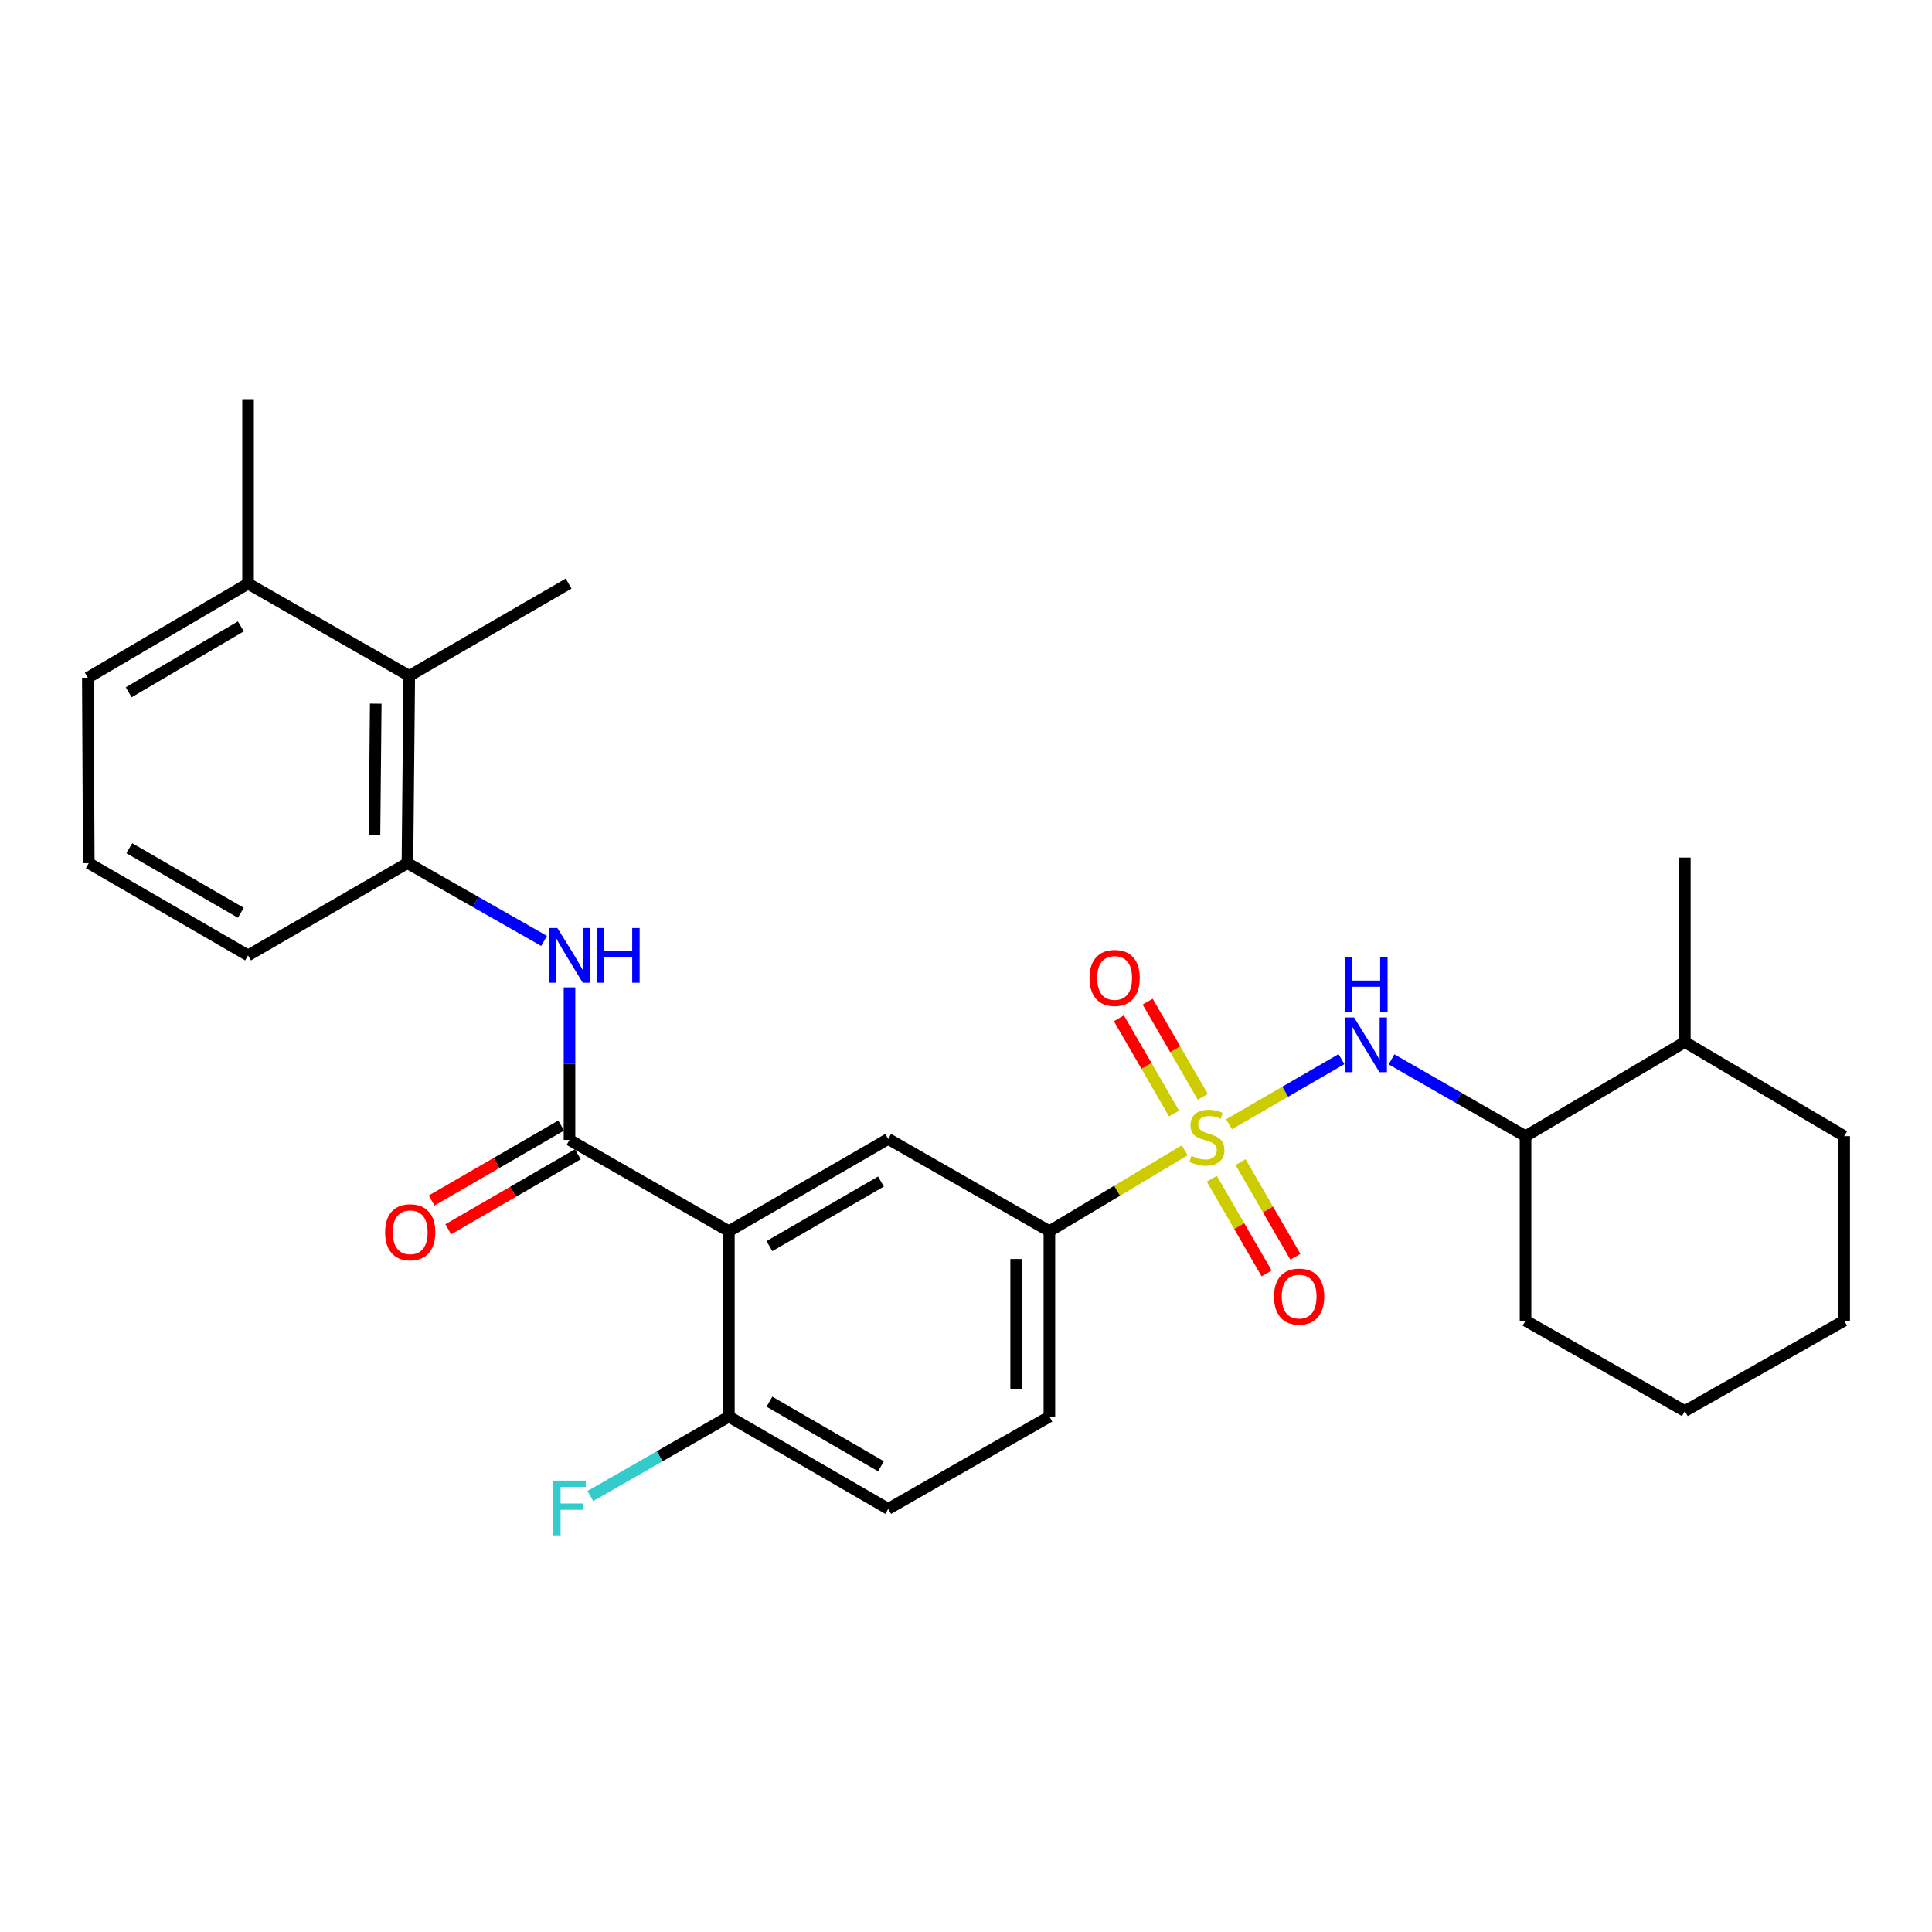 <?xml version='1.0' encoding='iso-8859-1'?>
<svg version='1.1' baseProfile='full'
              xmlns='http://www.w3.org/2000/svg'
                      xmlns:rdkit='http://www.rdkit.org/xml'
                      xmlns:xlink='http://www.w3.org/1999/xlink'
                  xml:space='preserve'
width='1000px' height='1000px' viewBox='0 0 1000 1000'>
<!-- END OF HEADER -->
<rect style='opacity:1.0;fill:#FFFFFF;stroke:none' width='1000' height='1000' x='0' y='0'> </rect>
<path class='bond-2' d='M 636.14,581.91 L 665.239,565.06' style='fill:none;fill-rule:evenodd;stroke:#CCCC00;stroke-width:6px;stroke-linecap:butt;stroke-linejoin:miter;stroke-opacity:1' />
<path class='bond-2' d='M 665.239,565.06 L 694.338,548.211' style='fill:none;fill-rule:evenodd;stroke:#0000FF;stroke-width:6px;stroke-linecap:butt;stroke-linejoin:miter;stroke-opacity:1' />
<path class='bond-3' d='M 613.224,595.392 L 578.195,616.328' style='fill:none;fill-rule:evenodd;stroke:#CCCC00;stroke-width:6px;stroke-linecap:butt;stroke-linejoin:miter;stroke-opacity:1' />
<path class='bond-3' d='M 578.195,616.328 L 543.165,637.263' style='fill:none;fill-rule:evenodd;stroke:#000000;stroke-width:6px;stroke-linecap:butt;stroke-linejoin:miter;stroke-opacity:1' />
<path class='bond-8' d='M 622.566,567.735 L 608.297,543.093' style='fill:none;fill-rule:evenodd;stroke:#CCCC00;stroke-width:6px;stroke-linecap:butt;stroke-linejoin:miter;stroke-opacity:1' />
<path class='bond-8' d='M 608.297,543.093 L 594.029,518.452' style='fill:none;fill-rule:evenodd;stroke:#FF0000;stroke-width:6px;stroke-linecap:butt;stroke-linejoin:miter;stroke-opacity:1' />
<path class='bond-8' d='M 607.68,576.354 L 593.412,551.713' style='fill:none;fill-rule:evenodd;stroke:#CCCC00;stroke-width:6px;stroke-linecap:butt;stroke-linejoin:miter;stroke-opacity:1' />
<path class='bond-8' d='M 593.412,551.713 L 579.143,527.071' style='fill:none;fill-rule:evenodd;stroke:#FF0000;stroke-width:6px;stroke-linecap:butt;stroke-linejoin:miter;stroke-opacity:1' />
<path class='bond-9' d='M 627.23,610.118 L 641.418,634.624' style='fill:none;fill-rule:evenodd;stroke:#CCCC00;stroke-width:6px;stroke-linecap:butt;stroke-linejoin:miter;stroke-opacity:1' />
<path class='bond-9' d='M 641.418,634.624 L 655.606,659.13' style='fill:none;fill-rule:evenodd;stroke:#FF0000;stroke-width:6px;stroke-linecap:butt;stroke-linejoin:miter;stroke-opacity:1' />
<path class='bond-9' d='M 642.116,601.5 L 656.304,626.006' style='fill:none;fill-rule:evenodd;stroke:#CCCC00;stroke-width:6px;stroke-linecap:butt;stroke-linejoin:miter;stroke-opacity:1' />
<path class='bond-9' d='M 656.304,626.006 L 670.492,650.512' style='fill:none;fill-rule:evenodd;stroke:#FF0000;stroke-width:6px;stroke-linecap:butt;stroke-linejoin:miter;stroke-opacity:1' />
<path class='bond-0' d='M 377.261,637.263 L 459.74,589.512' style='fill:none;fill-rule:evenodd;stroke:#000000;stroke-width:6px;stroke-linecap:butt;stroke-linejoin:miter;stroke-opacity:1' />
<path class='bond-0' d='M 398.252,644.987 L 455.987,611.561' style='fill:none;fill-rule:evenodd;stroke:#000000;stroke-width:6px;stroke-linecap:butt;stroke-linejoin:miter;stroke-opacity:1' />
<path class='bond-1' d='M 377.261,637.263 L 294.773,590.018' style='fill:none;fill-rule:evenodd;stroke:#000000;stroke-width:6px;stroke-linecap:butt;stroke-linejoin:miter;stroke-opacity:1' />
<path class='bond-28' d='M 377.261,637.263 L 377.261,733.235' style='fill:none;fill-rule:evenodd;stroke:#000000;stroke-width:6px;stroke-linecap:butt;stroke-linejoin:miter;stroke-opacity:1' />
<path class='bond-4' d='M 294.773,590.018 L 294.773,550.535' style='fill:none;fill-rule:evenodd;stroke:#000000;stroke-width:6px;stroke-linecap:butt;stroke-linejoin:miter;stroke-opacity:1' />
<path class='bond-4' d='M 294.773,550.535 L 294.773,511.053' style='fill:none;fill-rule:evenodd;stroke:#0000FF;stroke-width:6px;stroke-linecap:butt;stroke-linejoin:miter;stroke-opacity:1' />
<path class='bond-12' d='M 290.465,582.574 L 256.931,601.98' style='fill:none;fill-rule:evenodd;stroke:#000000;stroke-width:6px;stroke-linecap:butt;stroke-linejoin:miter;stroke-opacity:1' />
<path class='bond-12' d='M 256.931,601.98 L 223.397,621.387' style='fill:none;fill-rule:evenodd;stroke:#FF0000;stroke-width:6px;stroke-linecap:butt;stroke-linejoin:miter;stroke-opacity:1' />
<path class='bond-12' d='M 299.081,597.462 L 265.547,616.868' style='fill:none;fill-rule:evenodd;stroke:#000000;stroke-width:6px;stroke-linecap:butt;stroke-linejoin:miter;stroke-opacity:1' />
<path class='bond-12' d='M 265.547,616.868 L 232.012,636.274' style='fill:none;fill-rule:evenodd;stroke:#FF0000;stroke-width:6px;stroke-linecap:butt;stroke-linejoin:miter;stroke-opacity:1' />
<path class='bond-11' d='M 720.245,548.321 L 754.931,568.2' style='fill:none;fill-rule:evenodd;stroke:#0000FF;stroke-width:6px;stroke-linecap:butt;stroke-linejoin:miter;stroke-opacity:1' />
<path class='bond-11' d='M 754.931,568.2 L 789.617,588.078' style='fill:none;fill-rule:evenodd;stroke:#000000;stroke-width:6px;stroke-linecap:butt;stroke-linejoin:miter;stroke-opacity:1' />
<path class='bond-5' d='M 543.165,637.263 L 459.74,589.512' style='fill:none;fill-rule:evenodd;stroke:#000000;stroke-width:6px;stroke-linecap:butt;stroke-linejoin:miter;stroke-opacity:1' />
<path class='bond-13' d='M 543.165,637.263 L 543.165,733.235' style='fill:none;fill-rule:evenodd;stroke:#000000;stroke-width:6px;stroke-linecap:butt;stroke-linejoin:miter;stroke-opacity:1' />
<path class='bond-13' d='M 525.964,651.659 L 525.964,718.84' style='fill:none;fill-rule:evenodd;stroke:#000000;stroke-width:6px;stroke-linecap:butt;stroke-linejoin:miter;stroke-opacity:1' />
<path class='bond-6' d='M 281.62,487.019 L 246.255,466.891' style='fill:none;fill-rule:evenodd;stroke:#0000FF;stroke-width:6px;stroke-linecap:butt;stroke-linejoin:miter;stroke-opacity:1' />
<path class='bond-6' d='M 246.255,466.891 L 210.89,446.763' style='fill:none;fill-rule:evenodd;stroke:#000000;stroke-width:6px;stroke-linecap:butt;stroke-linejoin:miter;stroke-opacity:1' />
<path class='bond-7' d='M 210.89,446.763 L 211.826,349.816' style='fill:none;fill-rule:evenodd;stroke:#000000;stroke-width:6px;stroke-linecap:butt;stroke-linejoin:miter;stroke-opacity:1' />
<path class='bond-7' d='M 193.83,432.054 L 194.486,364.192' style='fill:none;fill-rule:evenodd;stroke:#000000;stroke-width:6px;stroke-linecap:butt;stroke-linejoin:miter;stroke-opacity:1' />
<path class='bond-18' d='M 210.89,446.763 L 128.392,494.505' style='fill:none;fill-rule:evenodd;stroke:#000000;stroke-width:6px;stroke-linecap:butt;stroke-linejoin:miter;stroke-opacity:1' />
<path class='bond-14' d='M 211.826,349.816 L 128.392,302.074' style='fill:none;fill-rule:evenodd;stroke:#000000;stroke-width:6px;stroke-linecap:butt;stroke-linejoin:miter;stroke-opacity:1' />
<path class='bond-20' d='M 211.826,349.816 L 294.305,302.074' style='fill:none;fill-rule:evenodd;stroke:#000000;stroke-width:6px;stroke-linecap:butt;stroke-linejoin:miter;stroke-opacity:1' />
<path class='bond-10' d='M 377.261,733.235 L 459.74,780.987' style='fill:none;fill-rule:evenodd;stroke:#000000;stroke-width:6px;stroke-linecap:butt;stroke-linejoin:miter;stroke-opacity:1' />
<path class='bond-10' d='M 398.252,725.512 L 455.987,758.938' style='fill:none;fill-rule:evenodd;stroke:#000000;stroke-width:6px;stroke-linecap:butt;stroke-linejoin:miter;stroke-opacity:1' />
<path class='bond-17' d='M 377.261,733.235 L 341.416,753.783' style='fill:none;fill-rule:evenodd;stroke:#000000;stroke-width:6px;stroke-linecap:butt;stroke-linejoin:miter;stroke-opacity:1' />
<path class='bond-17' d='M 341.416,753.783 L 305.57,774.33' style='fill:none;fill-rule:evenodd;stroke:#33CCCC;stroke-width:6px;stroke-linecap:butt;stroke-linejoin:miter;stroke-opacity:1' />
<path class='bond-16' d='M 789.617,588.078 L 872.076,539.352' style='fill:none;fill-rule:evenodd;stroke:#000000;stroke-width:6px;stroke-linecap:butt;stroke-linejoin:miter;stroke-opacity:1' />
<path class='bond-22' d='M 789.617,588.078 L 789.617,683.582' style='fill:none;fill-rule:evenodd;stroke:#000000;stroke-width:6px;stroke-linecap:butt;stroke-linejoin:miter;stroke-opacity:1' />
<path class='bond-15' d='M 543.165,733.235 L 459.74,780.987' style='fill:none;fill-rule:evenodd;stroke:#000000;stroke-width:6px;stroke-linecap:butt;stroke-linejoin:miter;stroke-opacity:1' />
<path class='bond-23' d='M 128.392,302.074 L 128.392,206.608' style='fill:none;fill-rule:evenodd;stroke:#000000;stroke-width:6px;stroke-linecap:butt;stroke-linejoin:miter;stroke-opacity:1' />
<path class='bond-30' d='M 128.392,302.074 L 45.455,350.8' style='fill:none;fill-rule:evenodd;stroke:#000000;stroke-width:6px;stroke-linecap:butt;stroke-linejoin:miter;stroke-opacity:1' />
<path class='bond-30' d='M 124.665,324.214 L 66.608,358.322' style='fill:none;fill-rule:evenodd;stroke:#000000;stroke-width:6px;stroke-linecap:butt;stroke-linejoin:miter;stroke-opacity:1' />
<path class='bond-24' d='M 872.076,539.352 L 872.076,443.886' style='fill:none;fill-rule:evenodd;stroke:#000000;stroke-width:6px;stroke-linecap:butt;stroke-linejoin:miter;stroke-opacity:1' />
<path class='bond-25' d='M 872.076,539.352 L 954.545,588.078' style='fill:none;fill-rule:evenodd;stroke:#000000;stroke-width:6px;stroke-linecap:butt;stroke-linejoin:miter;stroke-opacity:1' />
<path class='bond-19' d='M 128.392,494.505 L 45.952,446.763' style='fill:none;fill-rule:evenodd;stroke:#000000;stroke-width:6px;stroke-linecap:butt;stroke-linejoin:miter;stroke-opacity:1' />
<path class='bond-19' d='M 124.646,472.458 L 66.938,439.039' style='fill:none;fill-rule:evenodd;stroke:#000000;stroke-width:6px;stroke-linecap:butt;stroke-linejoin:miter;stroke-opacity:1' />
<path class='bond-21' d='M 45.952,446.763 L 45.455,350.8' style='fill:none;fill-rule:evenodd;stroke:#000000;stroke-width:6px;stroke-linecap:butt;stroke-linejoin:miter;stroke-opacity:1' />
<path class='bond-26' d='M 789.617,683.582 L 872.076,730.359' style='fill:none;fill-rule:evenodd;stroke:#000000;stroke-width:6px;stroke-linecap:butt;stroke-linejoin:miter;stroke-opacity:1' />
<path class='bond-29' d='M 954.545,588.078 L 954.545,683.582' style='fill:none;fill-rule:evenodd;stroke:#000000;stroke-width:6px;stroke-linecap:butt;stroke-linejoin:miter;stroke-opacity:1' />
<path class='bond-27' d='M 872.076,730.359 L 954.545,683.582' style='fill:none;fill-rule:evenodd;stroke:#000000;stroke-width:6px;stroke-linecap:butt;stroke-linejoin:miter;stroke-opacity:1' />
<path  class='atom-0' d='M 616.678 598.266
Q 616.998 598.386, 618.318 598.946
Q 619.638 599.506, 621.078 599.866
Q 622.558 600.186, 623.998 600.186
Q 626.678 600.186, 628.238 598.906
Q 629.798 597.586, 629.798 595.306
Q 629.798 593.746, 628.998 592.786
Q 628.238 591.826, 627.038 591.306
Q 625.838 590.786, 623.838 590.186
Q 621.318 589.426, 619.798 588.706
Q 618.318 587.986, 617.238 586.466
Q 616.198 584.946, 616.198 582.386
Q 616.198 578.826, 618.598 576.626
Q 621.038 574.426, 625.838 574.426
Q 629.118 574.426, 632.838 575.986
L 631.918 579.066
Q 628.518 577.666, 625.958 577.666
Q 623.198 577.666, 621.678 578.826
Q 620.158 579.946, 620.198 581.906
Q 620.198 583.426, 620.958 584.346
Q 621.758 585.266, 622.878 585.786
Q 624.038 586.306, 625.958 586.906
Q 628.518 587.706, 630.038 588.506
Q 631.558 589.306, 632.638 590.946
Q 633.758 592.546, 633.758 595.306
Q 633.758 599.226, 631.118 601.346
Q 628.518 603.426, 624.158 603.426
Q 621.638 603.426, 619.718 602.866
Q 617.838 602.346, 615.598 601.426
L 616.678 598.266
' fill='#CCCC00'/>
<path  class='atom-3' d='M 700.868 526.644
L 710.148 541.644
Q 711.068 543.124, 712.548 545.804
Q 714.028 548.484, 714.108 548.644
L 714.108 526.644
L 717.868 526.644
L 717.868 554.964
L 713.988 554.964
L 704.028 538.564
Q 702.868 536.644, 701.628 534.444
Q 700.428 532.244, 700.068 531.564
L 700.068 554.964
L 696.388 554.964
L 696.388 526.644
L 700.868 526.644
' fill='#0000FF'/>
<path  class='atom-3' d='M 696.048 495.492
L 699.888 495.492
L 699.888 507.532
L 714.368 507.532
L 714.368 495.492
L 718.208 495.492
L 718.208 523.812
L 714.368 523.812
L 714.368 510.732
L 699.888 510.732
L 699.888 523.812
L 696.048 523.812
L 696.048 495.492
' fill='#0000FF'/>
<path  class='atom-5' d='M 288.513 480.345
L 297.793 495.345
Q 298.713 496.825, 300.193 499.505
Q 301.673 502.185, 301.753 502.345
L 301.753 480.345
L 305.513 480.345
L 305.513 508.665
L 301.633 508.665
L 291.673 492.265
Q 290.513 490.345, 289.273 488.145
Q 288.073 485.945, 287.713 485.265
L 287.713 508.665
L 284.033 508.665
L 284.033 480.345
L 288.513 480.345
' fill='#0000FF'/>
<path  class='atom-5' d='M 308.913 480.345
L 312.753 480.345
L 312.753 492.385
L 327.233 492.385
L 327.233 480.345
L 331.073 480.345
L 331.073 508.665
L 327.233 508.665
L 327.233 495.585
L 312.753 495.585
L 312.753 508.665
L 308.913 508.665
L 308.913 480.345
' fill='#0000FF'/>
<path  class='atom-9' d='M 563.936 506.176
Q 563.936 499.376, 567.296 495.576
Q 570.656 491.776, 576.936 491.776
Q 583.216 491.776, 586.576 495.576
Q 589.936 499.376, 589.936 506.176
Q 589.936 513.056, 586.536 516.976
Q 583.136 520.856, 576.936 520.856
Q 570.696 520.856, 567.296 516.976
Q 563.936 513.096, 563.936 506.176
M 576.936 517.656
Q 581.256 517.656, 583.576 514.776
Q 585.936 511.856, 585.936 506.176
Q 585.936 500.616, 583.576 497.816
Q 581.256 494.976, 576.936 494.976
Q 572.616 494.976, 570.256 497.776
Q 567.936 500.576, 567.936 506.176
Q 567.936 511.896, 570.256 514.776
Q 572.616 517.656, 576.936 517.656
' fill='#FF0000'/>
<path  class='atom-10' d='M 659.43 671.105
Q 659.43 664.305, 662.79 660.505
Q 666.15 656.705, 672.43 656.705
Q 678.71 656.705, 682.07 660.505
Q 685.43 664.305, 685.43 671.105
Q 685.43 677.985, 682.03 681.905
Q 678.63 685.785, 672.43 685.785
Q 666.19 685.785, 662.79 681.905
Q 659.43 678.025, 659.43 671.105
M 672.43 682.585
Q 676.75 682.585, 679.07 679.705
Q 681.43 676.785, 681.43 671.105
Q 681.43 665.545, 679.07 662.745
Q 676.75 659.905, 672.43 659.905
Q 668.11 659.905, 665.75 662.705
Q 663.43 665.505, 663.43 671.105
Q 663.43 676.825, 665.75 679.705
Q 668.11 682.585, 672.43 682.585
' fill='#FF0000'/>
<path  class='atom-13' d='M 199.323 637.812
Q 199.323 631.012, 202.683 627.212
Q 206.043 623.412, 212.323 623.412
Q 218.603 623.412, 221.963 627.212
Q 225.323 631.012, 225.323 637.812
Q 225.323 644.692, 221.923 648.612
Q 218.523 652.492, 212.323 652.492
Q 206.083 652.492, 202.683 648.612
Q 199.323 644.732, 199.323 637.812
M 212.323 649.292
Q 216.643 649.292, 218.963 646.412
Q 221.323 643.492, 221.323 637.812
Q 221.323 632.252, 218.963 629.452
Q 216.643 626.612, 212.323 626.612
Q 208.003 626.612, 205.643 629.412
Q 203.323 632.212, 203.323 637.812
Q 203.323 643.532, 205.643 646.412
Q 208.003 649.292, 212.323 649.292
' fill='#FF0000'/>
<path  class='atom-18' d='M 286.353 766.359
L 303.193 766.359
L 303.193 769.599
L 290.153 769.599
L 290.153 778.199
L 301.753 778.199
L 301.753 781.479
L 290.153 781.479
L 290.153 794.679
L 286.353 794.679
L 286.353 766.359
' fill='#33CCCC'/>
</svg>
